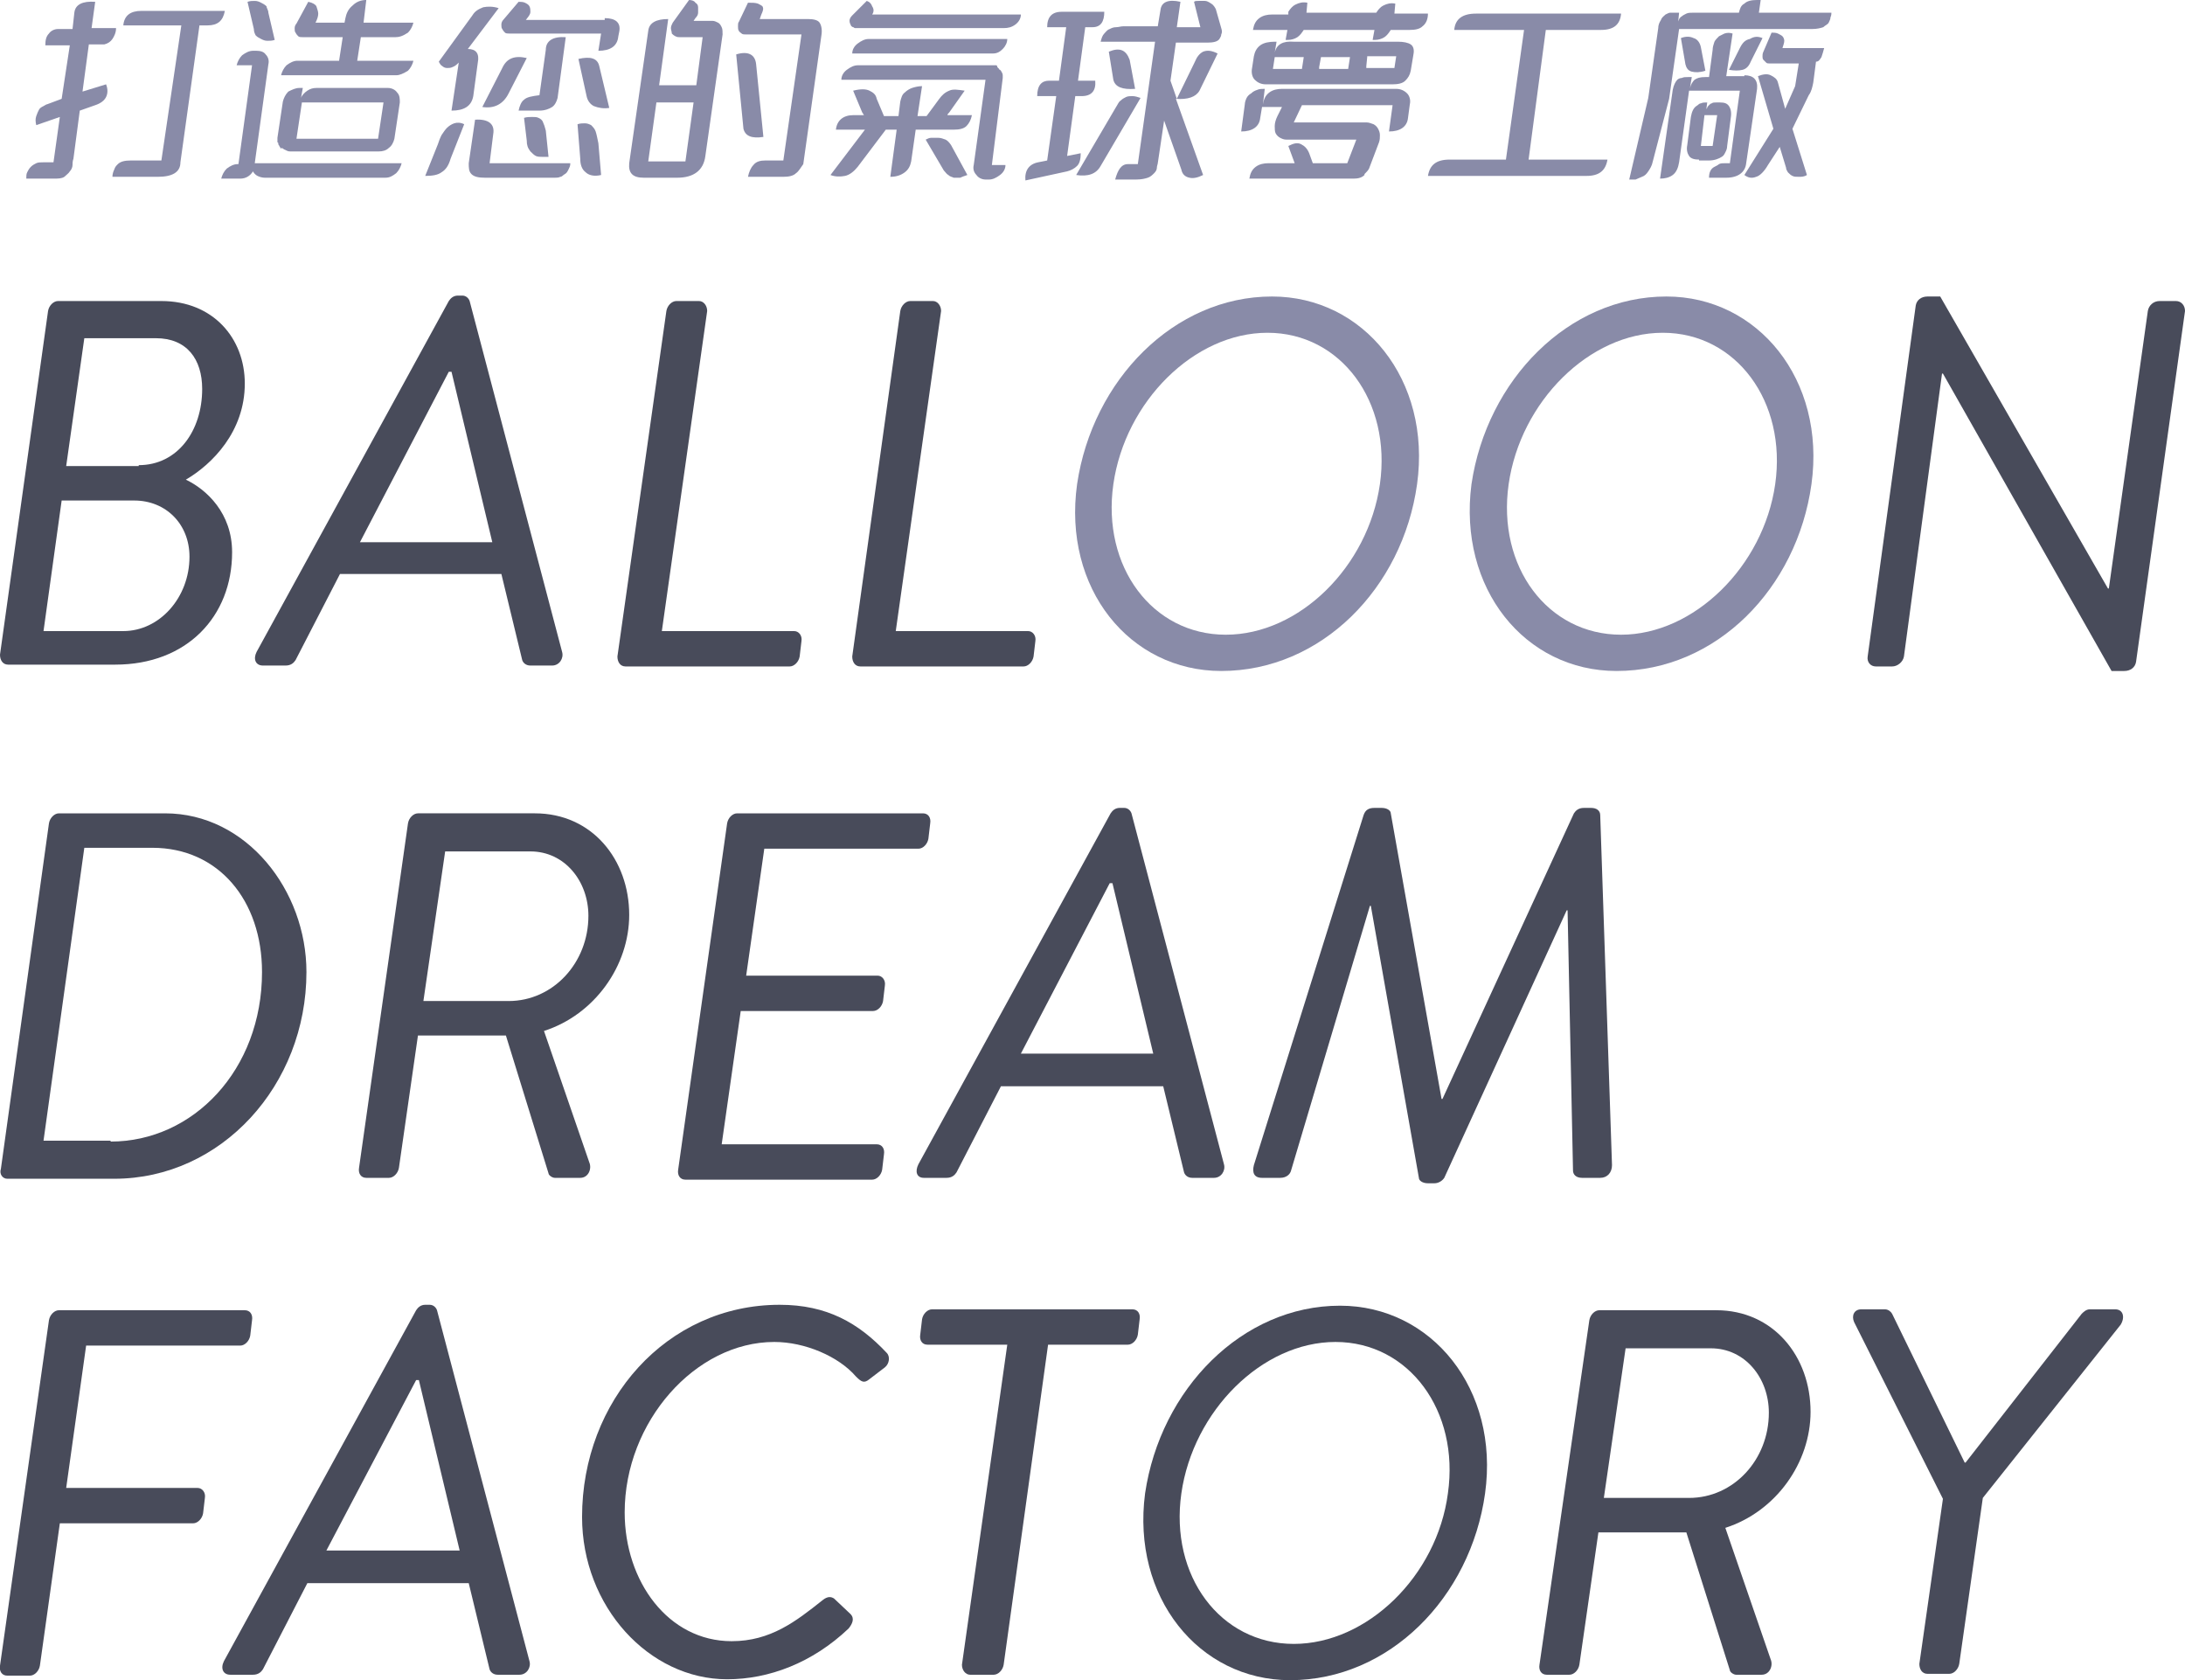 <?xml version="1.0" encoding="utf-8"?>
<!-- Generator: Adobe Illustrator 27.2.0, SVG Export Plug-In . SVG Version: 6.00 Build 0)  -->
<svg version="1.1" id="圖層_1" xmlns="http://www.w3.org/2000/svg" xmlns:xlink="http://www.w3.org/1999/xlink" x="0px" y="0px"
	 width="241px" height="185.3px" viewBox="0 0 241 185.3" style="enable-background:new 0 0 241 185.3;" xml:space="preserve">
<style type="text/css">
	.st0{fill:#484B5A;}
	.st1{fill:#898BA8;}
</style>
<g>
	<g>
		<path class="st0" d="M5.3,34.3c0.1-0.6,0.6-1.1,1.1-1.1h11.4c5.7,0,9.2,4.1,9.2,9.1c0,5.3-3.6,8.9-6.5,10.6c2.3,1.1,5.1,3.7,5.1,8
			c0,7.1-5,12.4-12.9,12.4H0.9c-0.6,0-0.9-0.5-0.9-1.1L5.3,34.3z M13.6,69.6c4,0,7.3-3.7,7.3-8.2c0-3.6-2.6-6.2-6.1-6.2h-8l-2,14.4
			H13.6z M15.3,51.3c4.3,0,7-3.8,7-8.4c0-3.3-1.7-5.6-5.1-5.6H9.3l-2,14.1H15.3z"/>
		<path class="st0" d="M28.3,71.9l21.2-38.7c0.2-0.3,0.5-0.6,1-0.6H51c0.4,0,0.7,0.3,0.8,0.6l10.2,38.7c0.2,0.7-0.3,1.5-1.1,1.5
			h-2.4c-0.5,0-0.8-0.3-0.9-0.6l-2.3-9.5H37.5l-4.9,9.5c-0.2,0.3-0.5,0.6-1.1,0.6H29C28.2,73.4,27.9,72.7,28.3,71.9z M54.3,59.8
			l-4.5-18.8h-0.3l-9.8,18.8H54.3z"/>
		<path class="st0" d="M73.5,34.3c0.1-0.6,0.6-1.1,1.1-1.1h2.5c0.5,0,0.9,0.5,0.9,1.1l-5,35.3h14.6c0.5,0,0.9,0.5,0.8,1.1l-0.2,1.7
			c-0.1,0.6-0.6,1.1-1.1,1.1H69c-0.6,0-0.9-0.5-0.9-1.1L73.5,34.3z"/>
		<path class="st0" d="M99.3,34.3c0.1-0.6,0.6-1.1,1.1-1.1h2.5c0.5,0,0.9,0.5,0.9,1.1l-5,35.3h14.6c0.5,0,0.9,0.5,0.8,1.1l-0.2,1.7
			c-0.1,0.6-0.6,1.1-1.1,1.1h-18c-0.6,0-0.9-0.5-0.9-1.1L99.3,34.3z"/>
		<path class="st1" d="M118.8,53.4c1.7-11.5,10.7-20.7,21.5-20.7c10.1,0,17.6,9.2,16,20.7C154.7,64.9,145.7,74,134.7,74
			C124.6,74,117.2,64.9,118.8,53.4z M152.2,53.4c1.3-9.1-4.3-16.7-12.4-16.7s-15.7,7.6-17,16.7c-1.3,9.1,4.3,16.6,12.4,16.6
			C143.3,70,150.9,62.5,152.2,53.4z"/>
		<path class="st1" d="M162.3,53.4c1.7-11.5,10.7-20.7,21.5-20.7c10.1,0,17.6,9.2,16,20.7C198.2,64.9,189.3,74,178.3,74
			C168.2,74,160.8,64.9,162.3,53.4z M195.8,53.4c1.3-9.1-4.3-16.7-12.4-16.7s-15.7,7.6-17,16.7c-1.3,9.1,4.3,16.6,12.4,16.6
			C186.8,70,194.5,62.5,195.8,53.4z"/>
		<path class="st0" d="M211.3,33.7c0.1-0.6,0.6-1,1.3-1h1.4l18.5,32.2h0.1l4.3-30.6c0.1-0.6,0.6-1.1,1.3-1.1h1.8c0.6,0,1,0.5,1,1.1
			L235.6,73c-0.1,0.6-0.6,1-1.3,1h-1.4l-18.6-32.8h-0.1L210,72.4c-0.1,0.6-0.7,1.1-1.3,1.1h-1.8c-0.6,0-1-0.5-0.9-1.1L211.3,33.7z"
			/>
	</g>
	<g>
		<path class="st0" d="M5.4,90.8c0.1-0.6,0.6-1.1,1.1-1.1h11.7c9,0,15.6,8.5,15.6,17.5c0,12.5-9.4,22.8-21.2,22.8H0.8
			c-0.5,0-0.9-0.5-0.7-1.1L5.4,90.8z M12.2,125.9c9.1,0,16.7-7.9,16.7-18.7c0-7.9-4.8-13.7-12.1-13.7H9.3l-4.5,32.3H12.2z"/>
		<path class="st0" d="M45,90.8c0.1-0.6,0.6-1.1,1.1-1.1H59c6.3,0,10.4,5.1,10.4,11.2c0,5.6-3.8,11-9.4,12.8l5,14.5
			c0.3,0.7-0.1,1.7-1,1.7h-2.8c-0.3,0-0.7-0.3-0.7-0.5l-4.7-15.2h-9.7L44,128.8c-0.1,0.6-0.6,1.1-1.1,1.1h-2.5
			c-0.6,0-0.9-0.5-0.8-1.1L45,90.8z M56.1,110.4c4.9,0,8.8-4.2,8.8-9.4c0-3.8-2.6-7.1-6.4-7.1h-9.4l-2.4,16.5H56.1z"/>
		<path class="st0" d="M80.2,90.8c0.1-0.6,0.6-1.1,1.1-1.1h20.5c0.6,0,0.9,0.5,0.8,1.1l-0.2,1.7c-0.1,0.6-0.6,1.1-1.1,1.1h-17l-2,14
			h14.5c0.5,0,0.9,0.5,0.8,1.1l-0.2,1.7c-0.1,0.6-0.6,1.1-1.1,1.1H81.7l-2.1,14.7h17.1c0.6,0,0.9,0.5,0.8,1.1l-0.2,1.7
			c-0.1,0.6-0.6,1.1-1.1,1.1H75.6c-0.6,0-0.9-0.5-0.8-1.1L80.2,90.8z"/>
		<path class="st0" d="M101.3,128.4l21.2-38.7c0.2-0.3,0.5-0.6,1-0.6h0.5c0.4,0,0.7,0.3,0.8,0.6l10.2,38.7c0.2,0.7-0.3,1.5-1.1,1.5
			h-2.4c-0.5,0-0.8-0.3-0.9-0.6l-2.3-9.5h-17.9l-4.9,9.5c-0.2,0.3-0.5,0.6-1.1,0.6h-2.5C101.1,129.9,100.9,129.2,101.3,128.4z
			 M127.2,116.2l-4.5-18.8h-0.3l-9.8,18.8H127.2z"/>
		<path class="st0" d="M150.4,89.9c0.2-0.6,0.6-0.8,1.2-0.8h0.8c0.6,0,1,0.3,1,0.6l5.6,31.5h0.1l14.5-31.5c0.2-0.3,0.5-0.6,1.1-0.6
			h0.8c0.6,0,1,0.3,1,0.8l1.3,38.6c0,0.8-0.5,1.4-1.3,1.4h-2c-0.7,0-1-0.4-1-0.8l-0.6-28.7h-0.1l-13.5,29.5
			c-0.2,0.3-0.6,0.6-1.1,0.6h-0.7c-0.6,0-1-0.3-1-0.6l-5.3-30h-0.1l-8.7,29.2c-0.1,0.4-0.5,0.8-1.2,0.8h-2c-0.9,0-1.1-0.6-0.9-1.4
			L150.4,89.9z"/>
	</g>
	<g>
		<path class="st0" d="M5.4,145.6c0.1-0.6,0.6-1.1,1.1-1.1H27c0.6,0,0.9,0.5,0.8,1.1l-0.2,1.7c-0.1,0.6-0.6,1.1-1.1,1.1h-17
			l-2.2,15.7h14.5c0.5,0,0.9,0.5,0.8,1.1l-0.2,1.7c-0.1,0.6-0.6,1.1-1.1,1.1H6.6l-2.2,15.7c-0.1,0.6-0.6,1.1-1.1,1.1H0.8
			c-0.6,0-0.9-0.5-0.8-1.1L5.4,145.6z"/>
		<path class="st0" d="M24.7,183.2l21.2-38.7c0.2-0.3,0.5-0.6,1-0.6h0.5c0.4,0,0.7,0.3,0.8,0.6l10.2,38.7c0.2,0.7-0.3,1.5-1.1,1.5
			h-2.4c-0.5,0-0.8-0.3-0.9-0.6l-2.3-9.5H33.9l-4.9,9.5c-0.2,0.3-0.5,0.6-1.1,0.6h-2.5C24.6,184.7,24.3,184,24.7,183.2z M50.7,171
			l-4.5-18.8h-0.3L36,171H50.7z"/>
		<path class="st0" d="M86,143.9c5.2,0,8.7,2,11.8,5.3c0.4,0.4,0.3,1.2-0.2,1.6l-1.7,1.3c-0.6,0.5-0.9,0.3-1.5-0.3
			c-1.9-2.2-5.6-3.8-9-3.8c-8.7,0-16.5,8.8-16.5,18.8c0,7.6,4.8,14.2,11.8,14.2c4.3,0,7.1-2.2,10-4.5c0.6-0.5,1-0.4,1.3-0.2l1.8,1.7
			c0.5,0.5,0.2,1.1-0.2,1.6c-4,3.8-8.8,5.6-13.4,5.6c-8.6,0-16-8-16-17.9C64.2,154.5,73.5,143.9,86,143.9z"/>
		<path class="st0" d="M111.1,148.3h-8.8c-0.6,0-0.9-0.5-0.8-1.1l0.2-1.7c0.1-0.6,0.6-1.1,1.1-1.1h22.1c0.6,0,0.9,0.5,0.8,1.1
			l-0.2,1.7c-0.1,0.6-0.6,1.1-1.1,1.1h-8.8l-4.9,35.3c-0.1,0.6-0.6,1.1-1.1,1.1H107c-0.5,0-0.9-0.5-0.9-1.1L111.1,148.3z"/>
		<path class="st0" d="M126.3,164.7c1.7-11.5,10.7-20.7,21.5-20.7c10.1,0,17.6,9.2,16,20.7c-1.6,11.5-10.6,20.6-21.5,20.6
			C132.2,185.3,124.8,176.1,126.3,164.7z M159.7,164.7c1.3-9.1-4.3-16.7-12.4-16.7s-15.7,7.6-17,16.7c-1.3,9.1,4.3,16.6,12.4,16.6
			S158.5,173.8,159.7,164.7z"/>
		<path class="st0" d="M175.3,145.6c0.1-0.6,0.6-1.1,1.1-1.1h12.9c6.3,0,10.4,5.1,10.4,11.2c0,5.6-3.8,11-9.4,12.8l5,14.5
			c0.3,0.7-0.1,1.7-1,1.7h-2.8c-0.3,0-0.7-0.3-0.7-0.5L186,169h-9.7l-2.1,14.6c-0.1,0.6-0.6,1.1-1.1,1.1h-2.5
			c-0.6,0-0.9-0.5-0.8-1.1L175.3,145.6z M186.3,165.2c4.9,0,8.8-4.2,8.8-9.4c0-3.8-2.6-7.1-6.4-7.1h-9.4l-2.4,16.5H186.3z"/>
		<path class="st0" d="M214.3,165.3l-9.8-19.5c-0.3-0.7,0-1.4,0.8-1.4h2.6c0.4,0,0.7,0.3,0.8,0.5l8,16.4h0.1l12.8-16.4
			c0.2-0.2,0.5-0.5,0.9-0.5h2.8c0.9,0,1.1,0.9,0.6,1.7l-15.2,19.1l-2.6,18.3c-0.1,0.6-0.6,1.1-1.1,1.1h-2.4c-0.6,0-0.9-0.5-0.9-1.1
			L214.3,165.3z"/>
	</g>
	<g>
		<path class="st1" d="M8.2,1.4c0.1-0.9,0.9-1.3,2.3-1.2l-0.4,2.9h2.7c0,0.5-0.2,0.9-0.4,1.2c-0.2,0.3-0.5,0.5-0.9,0.6H9.8l-0.7,5.2
			l2.6-0.8c0.2,0.5,0.2,1,0,1.4c-0.2,0.4-0.6,0.7-1.2,0.9l-1.7,0.6l-0.7,5.3C8,17.8,8,18,8,18.2c0,0.2-0.1,0.5-0.3,0.7
			c-0.1,0.2-0.4,0.4-0.6,0.6c-0.3,0.2-0.7,0.2-1.2,0.2l-3,0c0-0.3,0-0.5,0.1-0.7c0.1-0.2,0.2-0.4,0.4-0.6C3.6,18.2,3.8,18.1,4,18
			c0.2-0.1,0.5-0.1,0.8-0.1l1.1,0l0.7-5L4,13.8c-0.1-0.4-0.1-0.7,0-1c0.1-0.3,0.2-0.5,0.3-0.7c0.1-0.2,0.3-0.3,0.5-0.4
			c0.2-0.1,0.3-0.2,0.4-0.2l1.6-0.6L7.7,5H5c0-0.6,0.1-1,0.4-1.3c0.2-0.3,0.6-0.5,1-0.5h1.6L8.2,1.4z M13.6,2.8
			c0.1-1.1,0.8-1.6,2-1.6h9.2c-0.2,1.1-0.8,1.6-1.9,1.6h-0.9l-2.1,15.1c0,1.1-0.9,1.6-2.5,1.6h-5c0-0.3,0.1-0.6,0.2-0.8
			c0.1-0.3,0.2-0.4,0.4-0.6c0.3-0.3,0.8-0.4,1.4-0.4h3.4L20,2.8H13.6z"/>
		<path class="st1" d="M26.5,19.7h-2.1c0.1-0.4,0.3-0.8,0.6-1.1c0.4-0.3,0.8-0.5,1.2-0.5h0.1l1.5-10.9h-1.7c0.1-0.4,0.3-0.8,0.6-1.1
			c0.4-0.3,0.8-0.5,1.2-0.5h0.4h0c0.4,0,0.8,0.1,1,0.4c0.3,0.3,0.4,0.7,0.3,1.1l-1.5,10.9h16.2c-0.1,0.4-0.3,0.8-0.6,1.1
			c-0.4,0.3-0.7,0.5-1.2,0.5H29.2c-0.3,0-0.6-0.1-0.8-0.2c-0.2-0.1-0.4-0.3-0.5-0.5C27.6,19.4,27.1,19.7,26.5,19.7L26.5,19.7z
			 M29.6,1.4l0.7,3c-0.3,0.1-0.5,0.1-0.8,0.1c-0.3,0-0.5-0.1-0.7-0.2c-0.2-0.1-0.4-0.2-0.6-0.4C28.1,3.7,28,3.5,28,3.2l-0.7-3
			c0.3-0.1,0.5-0.1,0.8-0.1c0.3,0,0.5,0.1,0.7,0.2c0.2,0.1,0.4,0.2,0.6,0.4C29.4,0.9,29.6,1.1,29.6,1.4z M33,9.7h0.4l-0.2,1.1
			c0.1-0.3,0.4-0.6,0.7-0.8c0.3-0.2,0.6-0.3,1-0.3h7.9h0c0.4,0,0.8,0.2,1,0.5c0.3,0.3,0.3,0.7,0.3,1.1l0,0l-0.6,4l0,0
			c-0.1,0.4-0.3,0.8-0.6,1c-0.3,0.3-0.7,0.4-1.1,0.4h-0.1h-9.7H32c-0.1,0-0.2,0-0.4-0.1l-0.2-0.1c-0.1,0-0.1-0.1-0.2-0.1
			c0,0,0,0,0,0c0,0,0,0,0,0l-0.1-0.1L31,16.4l-0.2-0.3c0-0.1-0.1-0.1-0.1-0.2c0-0.1,0-0.2-0.1-0.2l0-0.1l0-0.1c0-0.1,0-0.1,0-0.3
			l0.6-4c0.1-0.4,0.3-0.8,0.6-1.1C32.2,9.9,32.6,9.7,33,9.7z M43.7,8.3H31c0.1-0.4,0.3-0.8,0.6-1.1c0.4-0.3,0.8-0.5,1.2-0.5h4.6
			l0.4-2.6h-4.4c-0.2,0-0.4,0-0.5-0.1c-0.1-0.1-0.2-0.2-0.3-0.4c-0.1-0.1-0.1-0.3-0.1-0.5c0-0.2,0.1-0.4,0.2-0.5L34,0.2
			c0.5,0.1,0.8,0.3,0.9,0.5C35,1,35.1,1.3,35.1,1.5c0,0.3-0.1,0.6-0.3,1H38L38.1,2c0.1-0.5,0.3-1,0.8-1.4c0.4-0.4,0.9-0.6,1.5-0.6
			l-0.3,2.5h5.5c-0.1,0.4-0.3,0.8-0.6,1.1C44.4,4,44,4.1,43.6,4.1h-3.8l-0.4,2.6h6.2c-0.1,0.4-0.3,0.8-0.6,1.1
			C44.5,8.1,44.1,8.3,43.7,8.3z M32.7,15.3h9l0.6-4h-9L32.7,15.3z"/>
		<path class="st1" d="M48.7,19c-0.4,0.3-1,0.4-1.8,0.4l1.4-3.5c0.1-0.3,0.2-0.6,0.4-1c0.2-0.3,0.4-0.6,0.6-0.8
			c0.2-0.2,0.5-0.4,0.8-0.5c0.3-0.1,0.7-0.1,1.1,0.1l-1.5,3.8C49.5,18.2,49.2,18.7,48.7,19z M50.6,6.9c-0.2,0.2-0.4,0.4-0.7,0.5
			c-0.2,0.1-0.4,0.1-0.6,0.1c-0.2,0-0.4-0.1-0.5-0.2c-0.2-0.1-0.3-0.3-0.4-0.5l3.7-5.1c0.3-0.5,0.7-0.7,1.2-0.9
			c0.5-0.1,1.1-0.1,1.7,0.1l-3.4,4.5c0.9,0,1.3,0.5,1.1,1.5l-0.5,3.7c-0.2,1.1-1,1.6-2.4,1.6L50.6,6.9z M52.4,13.2
			c1.5-0.1,2.2,0.5,2,1.6l-0.4,3.2h8.9l0,0.1c0,0.2-0.1,0.4-0.2,0.6c-0.1,0.2-0.2,0.4-0.4,0.5c-0.2,0.1-0.3,0.3-0.5,0.3
			c-0.2,0.1-0.4,0.1-0.6,0.1h-7.7c-0.7,0-1.2-0.1-1.5-0.4c-0.3-0.3-0.3-0.7-0.3-1.2L52.4,13.2z M56.1,10.3c-0.6,1.2-1.6,1.7-2.9,1.5
			l2.2-4.3c0.5-1.1,1.4-1.4,2.7-1.1L56.1,10.3z M66.7,2c1.2,0,1.8,0.5,1.6,1.5l-0.1,0.5c-0.1,1.1-0.9,1.6-2.2,1.6l0.3-1.9H56.2
			c-0.2,0-0.4,0-0.5-0.1c-0.1-0.1-0.2-0.2-0.3-0.4c-0.1-0.1-0.1-0.3-0.1-0.5c0-0.2,0.1-0.4,0.2-0.5l1.7-2c0.2,0,0.5,0,0.7,0.1
			c0.2,0.1,0.4,0.2,0.5,0.4c0.1,0.2,0.1,0.4,0.1,0.6c0,0.3-0.2,0.5-0.5,0.9H66.7z M60.9,11.8c-0.3,0.2-0.8,0.4-1.4,0.4h-2.3
			c0.1-0.5,0.3-1,0.6-1.2c0.3-0.3,0.9-0.4,1.7-0.5l0.7-5C60.2,4.5,61,4,62.4,4.1l-0.9,6.7C61.4,11.2,61.2,11.6,60.9,11.8z
			 M58.1,15.5L57.8,13c0.3-0.1,0.6-0.1,0.9-0.1c0.3,0,0.5,0,0.7,0.1c0.2,0.1,0.4,0.2,0.5,0.5c0.1,0.2,0.2,0.5,0.3,0.9l0.3,2.9
			c-0.2,0-0.4,0-0.7,0c-0.2,0-0.5,0-0.7-0.1c-0.2-0.1-0.4-0.3-0.6-0.5C58.2,16.3,58.1,16,58.1,15.5z M64.6,19
			c-0.4-0.3-0.6-0.8-0.6-1.5l-0.3-3.8c0.3-0.1,0.6-0.1,0.8-0.1c0.3,0,0.5,0.1,0.7,0.2c0.2,0.2,0.4,0.4,0.5,0.7
			c0.1,0.3,0.2,0.8,0.3,1.3l0.3,3.5C65.5,19.5,64.9,19.3,64.6,19z M65.5,11.7c-0.4-0.2-0.7-0.6-0.8-1.1l-0.9-4.1
			c1.3-0.3,2.1-0.1,2.3,0.8l1.1,4.6C66.6,12,66,11.9,65.5,11.7z"/>
		<path class="st1" d="M71.5,3.4c0.1-0.9,0.9-1.3,2.2-1.3l-1,7.3h4.1l0.7-5.3H75c-0.2,0-0.3,0-0.5-0.1c-0.2-0.1-0.3-0.2-0.4-0.3
			C74.1,3.5,74,3.3,74,3.1c0-0.2,0.1-0.4,0.2-0.6L76,0c0.3,0,0.6,0.1,0.7,0.3c0.2,0.1,0.3,0.3,0.3,0.5c0,0.2,0,0.4,0,0.6
			C77,1.6,76.9,1.8,76.7,2l-0.2,0.3H78c0.2,0,0.4,0,0.6,0c0.2,0,0.4,0.1,0.6,0.2c0.2,0.1,0.3,0.3,0.4,0.5c0.1,0.2,0.1,0.5,0.1,0.8
			l-1.9,13.4c-0.2,1.6-1.3,2.4-3.1,2.4H71c-1.2,0-1.7-0.5-1.6-1.6L71.5,3.4z M72.4,11.3l-0.9,6.5h4.1l0.9-6.5H72.4z M87.8,19.1
			c-0.3,0.3-0.8,0.4-1.4,0.4h-3.9c0.1-0.5,0.3-1,0.6-1.3c0.3-0.4,0.8-0.5,1.3-0.5h2l2-13.9h-6.1c-0.2,0-0.4,0-0.5-0.1
			c-0.1-0.1-0.3-0.2-0.3-0.3c-0.1-0.1-0.1-0.3-0.1-0.5c0-0.2,0-0.4,0.1-0.5l1-2.1c0.5,0,0.8,0,1.1,0.1c0.2,0.1,0.4,0.2,0.5,0.3
			c0.1,0.2,0.1,0.3,0,0.6c-0.1,0.2-0.2,0.5-0.3,0.8h5.3c0.6,0,1.1,0.1,1.3,0.4c0.2,0.3,0.3,0.8,0.2,1.4l-2,14.2
			C88.3,18.5,88.1,18.9,87.8,19.1z M84.2,15.1c-1.3,0.2-2-0.1-2.2-0.9l-0.8-8.2c1.3-0.4,2.1,0,2.2,1.1L84.2,15.1z"/>
		<path class="st1" d="M95.9,10c0.4,0.2,0.7,0.4,0.8,0.9l0.8,1.9h1.6l0.2-1.6c0.1-0.4,0.2-0.8,0.5-1c0.2-0.2,0.5-0.4,0.8-0.5
			c0.3-0.1,0.7-0.2,1.1-0.2l-0.5,3.3h1l1.4-1.9c0.3-0.4,0.6-0.7,1.1-0.9c0.4-0.2,1-0.1,1.7,0l-1.7,2.4c-0.1,0.1-0.2,0.2-0.2,0.3h2.7
			c-0.1,0.5-0.3,0.9-0.6,1.2c-0.3,0.3-0.8,0.4-1.4,0.4H101l-0.5,3.5c-0.1,0.5-0.3,0.9-0.7,1.2c-0.4,0.3-0.9,0.5-1.6,0.5l0.7-5.2
			h-1.2l-3.1,4.1c-0.4,0.5-0.9,0.9-1.4,1c-0.5,0.1-1.1,0.1-1.6-0.1l3.8-5h-3.2c0.1-1,0.8-1.6,1.9-1.6h1.2c-0.1-0.1-0.1-0.2-0.2-0.3
			l-1-2.4C94.9,9.8,95.5,9.8,95.9,10z M110.6,8.6c0-0.1,0-0.1,0-0.1c0-0.1,0-0.1,0-0.2c0-0.2-0.1-0.3-0.2-0.5l-0.1-0.1
			c0,0-0.1,0-0.1-0.1l-0.1-0.1l-0.1-0.1L110,7.3l-0.1-0.1c0,0-0.1,0-0.1,0c-0.1,0-0.1,0-0.2,0c0,0-0.1,0-0.1,0c0,0-0.1,0-0.2,0H94.6
			c-0.4,0-0.8,0.2-1.2,0.5c-0.4,0.3-0.6,0.7-0.6,1.1h15.9l-1.3,9.4l0,0c-0.1,0.4,0,0.8,0.3,1.1c0.2,0.3,0.6,0.5,1,0.5h0.1h0.3
			c0.4,0,0.8-0.2,1.2-0.5c0.4-0.3,0.6-0.7,0.6-1.1h-1.5L110.6,8.6L110.6,8.6z M112,2.7c0.4-0.3,0.6-0.7,0.6-1.1H96.2
			c0.2-0.3,0.2-0.6,0-0.9c-0.1-0.3-0.3-0.5-0.6-0.6L94,1.7c-0.2,0.2-0.3,0.4-0.3,0.6c0,0.2,0.1,0.4,0.2,0.6C94,2.9,94,3,94.1,3
			c0.1,0,0.1,0.1,0.2,0.1c0.1,0,0.1,0,0.1,0c0,0,0.1,0,0.1,0h16.2C111.2,3.1,111.6,3,112,2.7z M110.6,5.4c0.3-0.3,0.5-0.7,0.5-1.1
			H95.8c-0.4,0-0.8,0.2-1.2,0.5c-0.4,0.3-0.6,0.7-0.6,1.1h15.5C110,5.9,110.3,5.7,110.6,5.4z M105.9,19.6c-0.2,0-0.5,0-0.7,0
			c-0.2-0.1-0.4-0.1-0.6-0.3c-0.2-0.1-0.3-0.3-0.5-0.5l-2-3.4c0.2-0.1,0.4-0.2,0.6-0.2c0.2,0,0.5,0,0.8,0c0.3,0,0.5,0.1,0.8,0.2
			c0.2,0.1,0.4,0.3,0.6,0.6l1.8,3.3C106.4,19.4,106.1,19.5,105.9,19.6z"/>
		<path class="st1" d="M113.1,19.9c-0.1-1.1,0.4-1.8,1.4-2l1-0.2l1-7.1h-2.1c0-1.2,0.5-1.7,1.3-1.7h1.1l0.8-5.9h-2.1
			c0-1.1,0.5-1.7,1.6-1.7h4.7c0,1.1-0.4,1.7-1.3,1.7h-0.8l-0.8,5.9h1.9c0.1,1.1-0.4,1.7-1.5,1.7h-0.7l-0.9,6.6l1.5-0.3
			c0,0.6-0.1,1.1-0.4,1.4c-0.3,0.3-0.7,0.5-1.1,0.6L113.1,19.9z M123.1,11.8c0.2-0.3,0.3-0.6,0.5-0.7c0.2-0.2,0.4-0.3,0.6-0.4
			c0.2-0.1,0.5-0.1,0.7-0.1c0.3,0,0.6,0.1,0.9,0.2l-4.4,7.5c-0.5,0.9-1.4,1.2-2.7,1L123.1,11.8z M131.8,6.8c0.2-0.5,0.5-0.9,0.9-1.1
			c0.5-0.2,1-0.1,1.6,0.2l-2,4.1c-0.4,0.7-1.3,1-2.6,0.9l3,8.4c-0.6,0.3-1.1,0.4-1.5,0.3c-0.5-0.1-0.8-0.4-0.9-0.9l-1.9-5.4
			l-0.7,4.7c0,0.1-0.1,0.3-0.1,0.5c0,0.2-0.1,0.4-0.3,0.6c-0.2,0.2-0.4,0.4-0.7,0.5c-0.3,0.1-0.7,0.2-1.3,0.2h-2.3
			c0.3-1.1,0.7-1.7,1.4-1.7h1.1l1.9-13.5h-6c0.1-0.4,0.2-0.7,0.4-0.9c0.2-0.2,0.3-0.4,0.6-0.5c0.2-0.1,0.4-0.2,0.7-0.2
			c0.3,0,0.5-0.1,0.8-0.1h3.8l0.3-1.8c0.1-0.9,0.9-1.2,2.2-0.9l-0.4,2.8h2.6l-0.7-2.8c0.1-0.1,0.3-0.1,0.5-0.1c0.2,0,0.4,0,0.7,0
			c0.2,0,0.4,0.1,0.7,0.3c0.2,0.1,0.4,0.4,0.5,0.6l0.6,2.1c0.1,0.3,0.1,0.5,0,0.7c0,0.2-0.1,0.3-0.2,0.5c-0.2,0.3-0.7,0.4-1.3,0.4
			h-3.5l-0.6,4.2l0.7,2L131.8,6.8z M122.3,5.7c1.2-0.5,1.9-0.2,2.3,0.9l0.6,3.2c-1.4,0.1-2.2-0.2-2.4-1L122.3,5.7z"/>
		<path class="st1" d="M155.3,13c-0.1,1-0.9,1.5-2.1,1.5l0.4-2.9h-10l-0.9,1.9h8c0.3,0,0.5,0.1,0.8,0.2c0.2,0.1,0.4,0.3,0.5,0.5
			c0.1,0.2,0.2,0.4,0.2,0.7c0,0.3,0,0.5-0.1,0.8l-1.1,2.9c-0.1,0.2-0.3,0.4-0.5,0.6l0,0.1h0c-0.3,0.3-0.7,0.4-1.2,0.4h-11.5
			c0.1-0.6,0.3-1,0.7-1.3c0.4-0.3,0.9-0.4,1.4-0.4h2.9l-0.7-1.9c0.6-0.3,1-0.4,1.4-0.2c0.4,0.2,0.7,0.5,0.9,1l0.4,1.1h3.8l1-2.6
			h-7.7c-0.3,0-0.5-0.1-0.7-0.2c-0.2-0.1-0.4-0.3-0.5-0.5c-0.1-0.2-0.1-0.5-0.1-0.8c0-0.3,0.1-0.7,0.3-1.1l0.5-1h-2.2L139,13
			c-0.1,1-0.9,1.5-2.1,1.5l0.4-3c0-0.2,0.1-0.5,0.2-0.7c0.1-0.2,0.3-0.4,0.5-0.5c0.2-0.2,0.4-0.3,0.7-0.4c0.2-0.1,0.5-0.1,0.8-0.1
			l-0.2,1.7c0.1-0.6,0.3-1,0.7-1.3c0.4-0.3,0.9-0.4,1.4-0.4H154c0.5,0,0.9,0.2,1.2,0.5c0.3,0.3,0.4,0.8,0.3,1.2L155.3,13z
			 M142.1,1.3c0.2-0.3,0.4-0.6,0.8-0.8c0.4-0.2,0.8-0.3,1.3-0.2l-0.1,1.1h7.7c0.2-0.3,0.4-0.6,0.8-0.8c0.4-0.2,0.8-0.3,1.3-0.2
			l-0.1,1.1h3.7c0,0.6-0.2,1.1-0.6,1.4c-0.3,0.3-0.8,0.4-1.4,0.4h-2.1c-0.2,0.3-0.4,0.6-0.7,0.8c-0.3,0.2-0.7,0.3-1,0.3h-0.3
			l0.2-1.1h-7.8c-0.2,0.3-0.4,0.6-0.7,0.8c-0.3,0.2-0.7,0.3-1,0.3h-0.3l0.2-1.1h-3.8c0.1-0.6,0.3-1,0.7-1.3c0.4-0.3,0.9-0.4,1.4-0.4
			H142.1z M140.6,4.6h0.2l-0.2,1.2c0.2-0.9,0.9-1.3,2.1-1.2h11.5c0.6,0,1.1,0.1,1.4,0.3c0.3,0.2,0.4,0.6,0.3,1.1l-0.3,1.8
			c-0.1,0.5-0.3,0.8-0.6,1.1c-0.3,0.3-0.8,0.4-1.4,0.4h-14c-0.5,0-0.9-0.2-1.2-0.5c-0.3-0.3-0.4-0.8-0.3-1.3l0.2-1.3
			c0.1-0.5,0.3-0.9,0.7-1.2C139.4,4.7,140,4.6,140.6,4.6L140.6,4.6z M140.6,6.3l-0.2,1.3h3.2l0.2-1.3H140.6z M145.5,7.4
			C145.5,7.4,145.5,7.5,145.5,7.4c0,0.1,0,0.1,0,0.2h3.2l0.2-1.3h-3.2L145.5,7.4z M150.8,6.3l-0.1,1c0,0.1,0,0.1,0,0.1
			c0,0,0,0.1,0,0.1h3.1l0.2-1.3H150.8z"/>
		<path class="st1" d="M168.6,17.6h8.7c-0.2,1.2-0.9,1.8-2.3,1.8h-17.5c0.2-1.2,0.9-1.8,2.4-1.8h6.2l2-14.3h-7.7
			c0.1-1.2,0.9-1.8,2.4-1.8h16c-0.1,1.2-0.8,1.8-2.2,1.8h-6.1L168.6,17.6z"/>
		<path class="st1" d="M181.8,10.8l1.1-7.7c0-0.3,0.1-0.6,0.3-0.9c0.1-0.3,0.3-0.4,0.5-0.6c0.2-0.1,0.4-0.2,0.5-0.2
			c0.2,0,0.4,0,0.8,0h0.2l-0.1,1c0-0.1,0.1-0.2,0.1-0.3c0.1-0.1,0.1-0.2,0.3-0.3c0.1-0.1,0.3-0.2,0.5-0.3c0.2-0.1,0.5-0.1,0.8-0.1h5
			c0.1-0.4,0.2-0.8,0.6-1c0.3-0.3,0.8-0.4,1.4-0.4h0.4l-0.2,1.4h8c0,0.1,0,0.3-0.1,0.5c0,0.2-0.1,0.4-0.2,0.6
			c-0.1,0.2-0.4,0.3-0.6,0.5c-0.3,0.1-0.7,0.2-1.2,0.2h-14.7l-1.1,7.7l-1.8,6.9c-0.1,0.5-0.3,0.8-0.5,1.1c-0.2,0.3-0.4,0.5-0.7,0.6
			c-0.2,0.1-0.5,0.2-0.7,0.3c-0.2,0-0.5,0-0.7,0L181.8,10.8z M192.4,8.3c1,0,1.5,0.5,1.4,1.5l-1.2,8.2c-0.1,1-0.9,1.6-2.2,1.6h-1.9
			c0-0.6,0.2-1,0.6-1.2c0.2-0.1,0.4-0.2,0.5-0.3c0.2-0.1,0.4-0.1,0.7-0.1h0.5l1.1-8h-5.6l-1.1,7.9c-0.1,0.6-0.3,1.1-0.7,1.4
			c-0.4,0.3-0.9,0.4-1.4,0.4l1.4-9.8c0.1-0.5,0.3-0.9,0.5-1.1c0.1-0.1,0.3-0.2,0.5-0.2c0.2-0.1,0.4-0.1,0.7-0.1h0.4l-0.2,1.2
			c0.1-0.4,0.3-0.7,0.5-0.9c0.3-0.2,0.6-0.3,1.2-0.3h0.4l0.4-3c0-0.3,0.1-0.6,0.2-0.9c0.1-0.2,0.3-0.4,0.5-0.6
			c0.2-0.1,0.4-0.2,0.6-0.3c0.3-0.1,0.6-0.1,0.9,0l-0.7,4.7H192.4z M185.4,4.2c0.5-0.2,1-0.2,1.4,0c0.4,0.1,0.7,0.5,0.8,1l0.5,2.6
			c-0.6,0.2-1.1,0.2-1.5,0.1c-0.4-0.1-0.6-0.4-0.7-0.8L185.4,4.2z M187.4,17.6c-0.5,0-0.9-0.1-1.1-0.4c-0.2-0.3-0.3-0.7-0.2-1.2
			l0.4-3.1c0.1-0.6,0.3-1,0.6-1.2c0.2-0.1,0.3-0.3,0.5-0.3c0.2-0.1,0.4-0.1,0.7-0.1l-0.1,0.8c0,0,0-0.1,0.1-0.2
			c0-0.1,0.1-0.2,0.2-0.3c0.1-0.1,0.2-0.2,0.3-0.2c0.1-0.1,0.3-0.1,0.5-0.1h0.4c0.5,0,0.8,0.1,1,0.4c0.2,0.3,0.3,0.7,0.2,1.3
			l-0.4,3.1c0,0.3-0.1,0.5-0.2,0.7c-0.1,0.2-0.2,0.4-0.4,0.5c-0.3,0.2-0.8,0.4-1.4,0.4H187.4z M187.6,16.1h1.3l0.5-3.4H188
			L187.6,16.1z M194.4,4.2l-1.3,2.6c-0.2,0.5-0.5,0.8-0.9,0.9c-0.4,0.1-0.9,0.1-1.5,0l1.2-2.4c0.3-0.6,0.6-0.9,1.1-1
			C193.5,4,193.9,4,194.4,4.2z M195.4,3.6c0.2,0,0.5,0,0.7,0.1c0.2,0.1,0.4,0.2,0.5,0.3c0.1,0.1,0.2,0.3,0.2,0.5
			c0,0.2-0.1,0.5-0.2,0.8h4.6c-0.1,0.4-0.2,0.7-0.3,1c-0.2,0.3-0.3,0.5-0.6,0.5L200,9.1c-0.1,0.5-0.2,1-0.5,1.4l-1.8,3.7l1.6,5.1
			c-0.3,0.2-0.6,0.2-0.9,0.2c-0.3,0-0.5,0-0.7-0.1c-0.2-0.1-0.3-0.2-0.5-0.4c-0.1-0.2-0.2-0.3-0.2-0.5l-0.7-2.3l-1.3,2
			c-0.4,0.7-0.9,1.2-1.3,1.3c-0.5,0.2-0.9,0.1-1.3-0.2l3.2-5.1l-1.7-5.8c0.5-0.2,1-0.3,1.4-0.1c0.4,0.2,0.7,0.4,0.8,0.8l0.8,2.9
			l1.1-2.5l0.4-2.5h-3.2c-0.2,0-0.3,0-0.4-0.1c-0.1-0.1-0.2-0.2-0.3-0.3c-0.1-0.1-0.1-0.3-0.1-0.4c0-0.1,0-0.3,0.1-0.5L195.4,3.6z"
			/>
	</g>
</g>
</svg>
